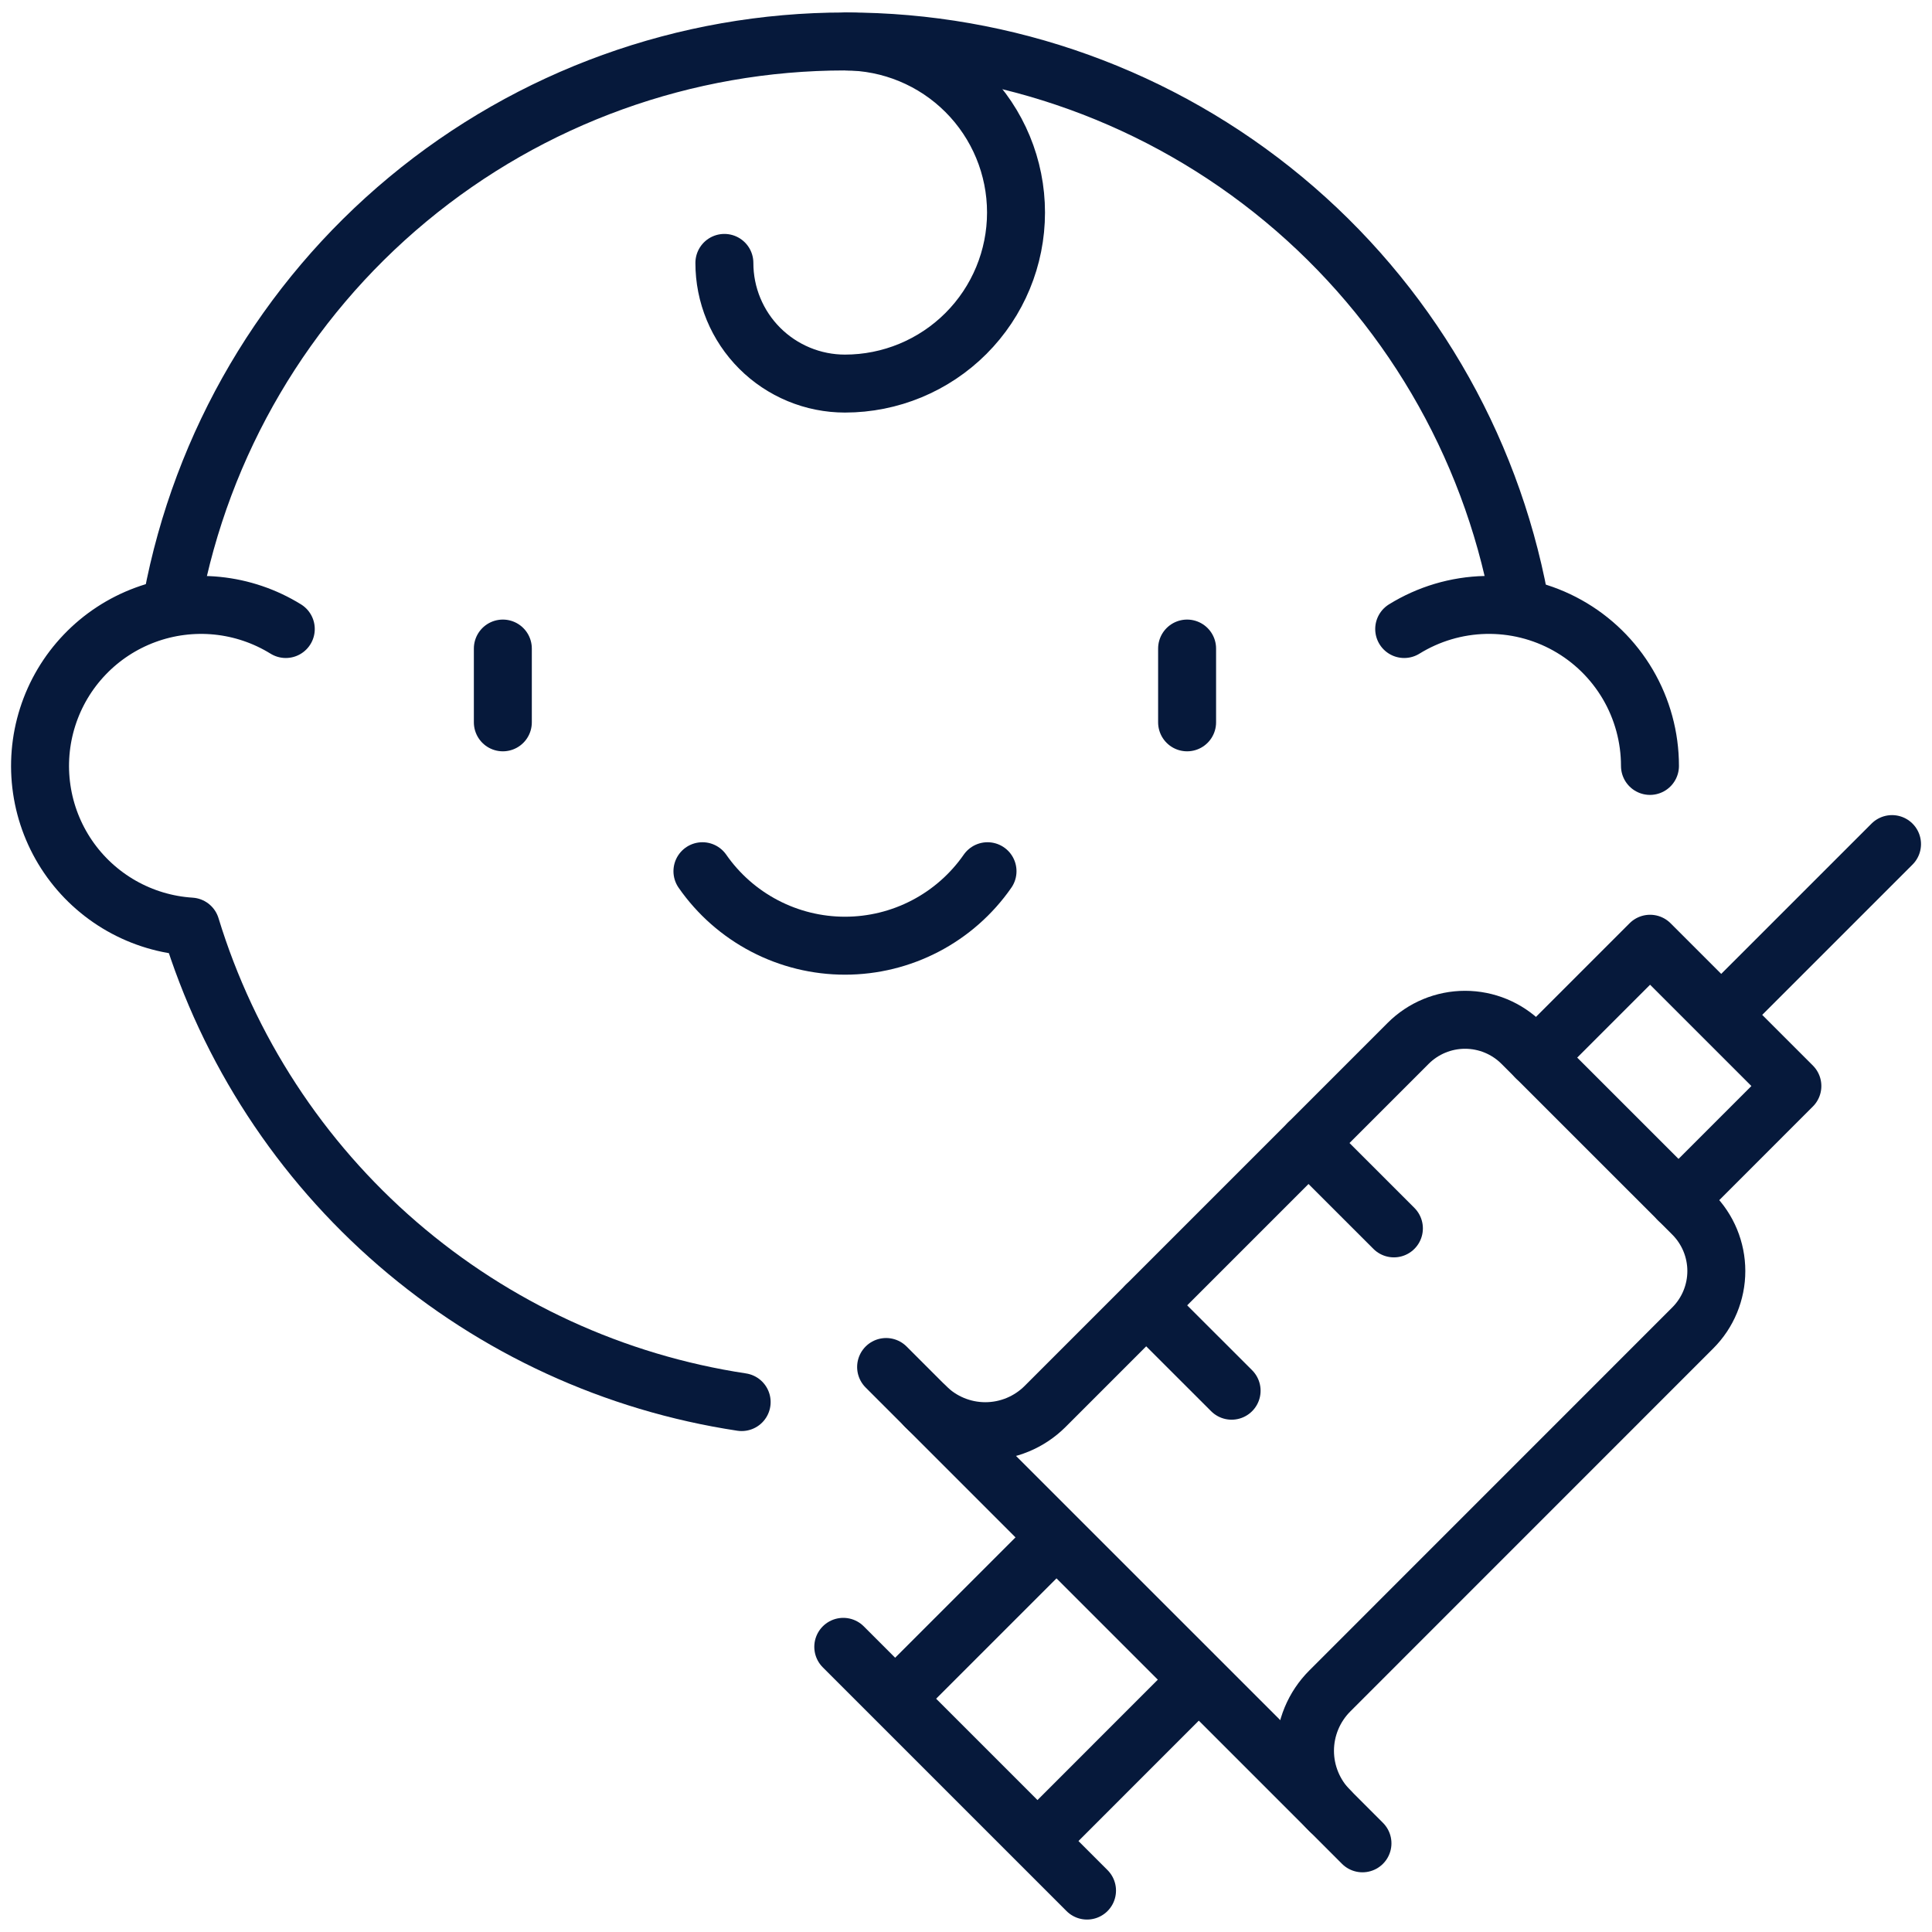 <?xml version="1.0" encoding="UTF-8"?>
<svg xmlns="http://www.w3.org/2000/svg" width="100" height="100" viewBox="0 0 100 100" fill="none">
  <g clip-path="url(#clip0_372_222)">
    <path d="M70.521 95.41L68.829 93.717C68.423 93.31 68.1 92.828 67.88 92.296C67.66 91.765 67.546 91.196 67.546 90.621C67.546 90.046 67.66 89.477 67.88 88.945C68.1 88.414 68.423 87.932 68.829 87.525L87.617 68.733C88.398 67.952 88.837 66.892 88.837 65.788C88.837 64.683 88.398 63.623 87.617 62.842L78.777 54.004C77.996 53.223 76.936 52.784 75.831 52.784C74.727 52.784 73.667 53.223 72.886 54.004L54.096 72.796C53.275 73.617 52.161 74.078 51 74.078C49.839 74.078 48.725 73.617 47.904 72.796L45.865 70.756" stroke="#06193B" stroke-width="3" stroke-linecap="round" stroke-linejoin="round"></path>
    <path d="M86.881 62.106L92.773 56.212L85.408 48.848L79.514 54.742M61.877 87.112L53.967 95.025M54.51 79.748L46.6 87.658M97.931 43.69L89.362 52.258M68.829 93.717L47.904 72.796M72.148 63.581L67.729 59.163M63.748 71.983L59.327 67.565M56.264 97.856L43.648 85.24M8.916 31.052C10.438 22.929 14.751 15.594 21.109 10.315C27.467 5.036 35.471 2.147 43.735 2.146C46.084 2.146 48.336 3.079 49.996 4.739C51.657 6.4 52.589 8.652 52.589 11C52.589 13.348 51.657 15.6 49.996 17.261C48.336 18.921 46.084 19.854 43.735 19.854C42.915 19.854 42.103 19.692 41.346 19.378C40.589 19.064 39.901 18.604 39.321 18.024C38.741 17.444 38.282 16.756 37.968 15.998C37.654 15.24 37.493 14.428 37.494 13.608M36.358 45.094C37.186 46.284 38.289 47.256 39.574 47.927C40.859 48.599 42.287 48.949 43.736 48.949C45.186 48.949 46.614 48.599 47.899 47.927C49.183 47.256 50.287 46.284 51.114 45.094M61.444 33.569V37.388M26.027 33.569V37.388" stroke="#06193B" stroke-width="3" stroke-linecap="round" stroke-linejoin="round"></path>
    <path d="M14.792 32.558C13.715 31.892 12.5 31.479 11.24 31.352C9.979 31.226 8.707 31.388 7.519 31.827C6.331 32.266 5.258 32.969 4.383 33.885C3.507 34.8 2.852 35.903 2.467 37.11C2.082 38.316 1.977 39.595 2.16 40.848C2.343 42.102 2.809 43.297 3.523 44.343C4.237 45.389 5.181 46.258 6.281 46.885C7.382 47.512 8.611 47.88 9.875 47.96C11.824 54.333 15.536 60.025 20.58 64.379C25.625 68.734 31.798 71.574 38.388 72.571M72.681 32.558C73.944 31.777 75.392 31.346 76.876 31.312C78.36 31.278 79.827 31.64 81.124 32.363C82.421 33.085 83.501 34.141 84.254 35.421C85.006 36.701 85.402 38.159 85.402 39.644" stroke="#06193B" stroke-width="3" stroke-linecap="round" stroke-linejoin="round"></path>
    <path d="M43.817 2.146C52.082 2.146 60.086 5.036 66.445 10.315C72.804 15.594 77.117 22.931 78.638 31.054" stroke="#06193B" stroke-width="3" stroke-linecap="round" stroke-linejoin="round"></path>
  </g>
  <defs>
    <clipPath id="clip0_372_222">
      <rect width="100" height="100" fill="white"></rect>
    </clipPath>
  </defs>
</svg>
